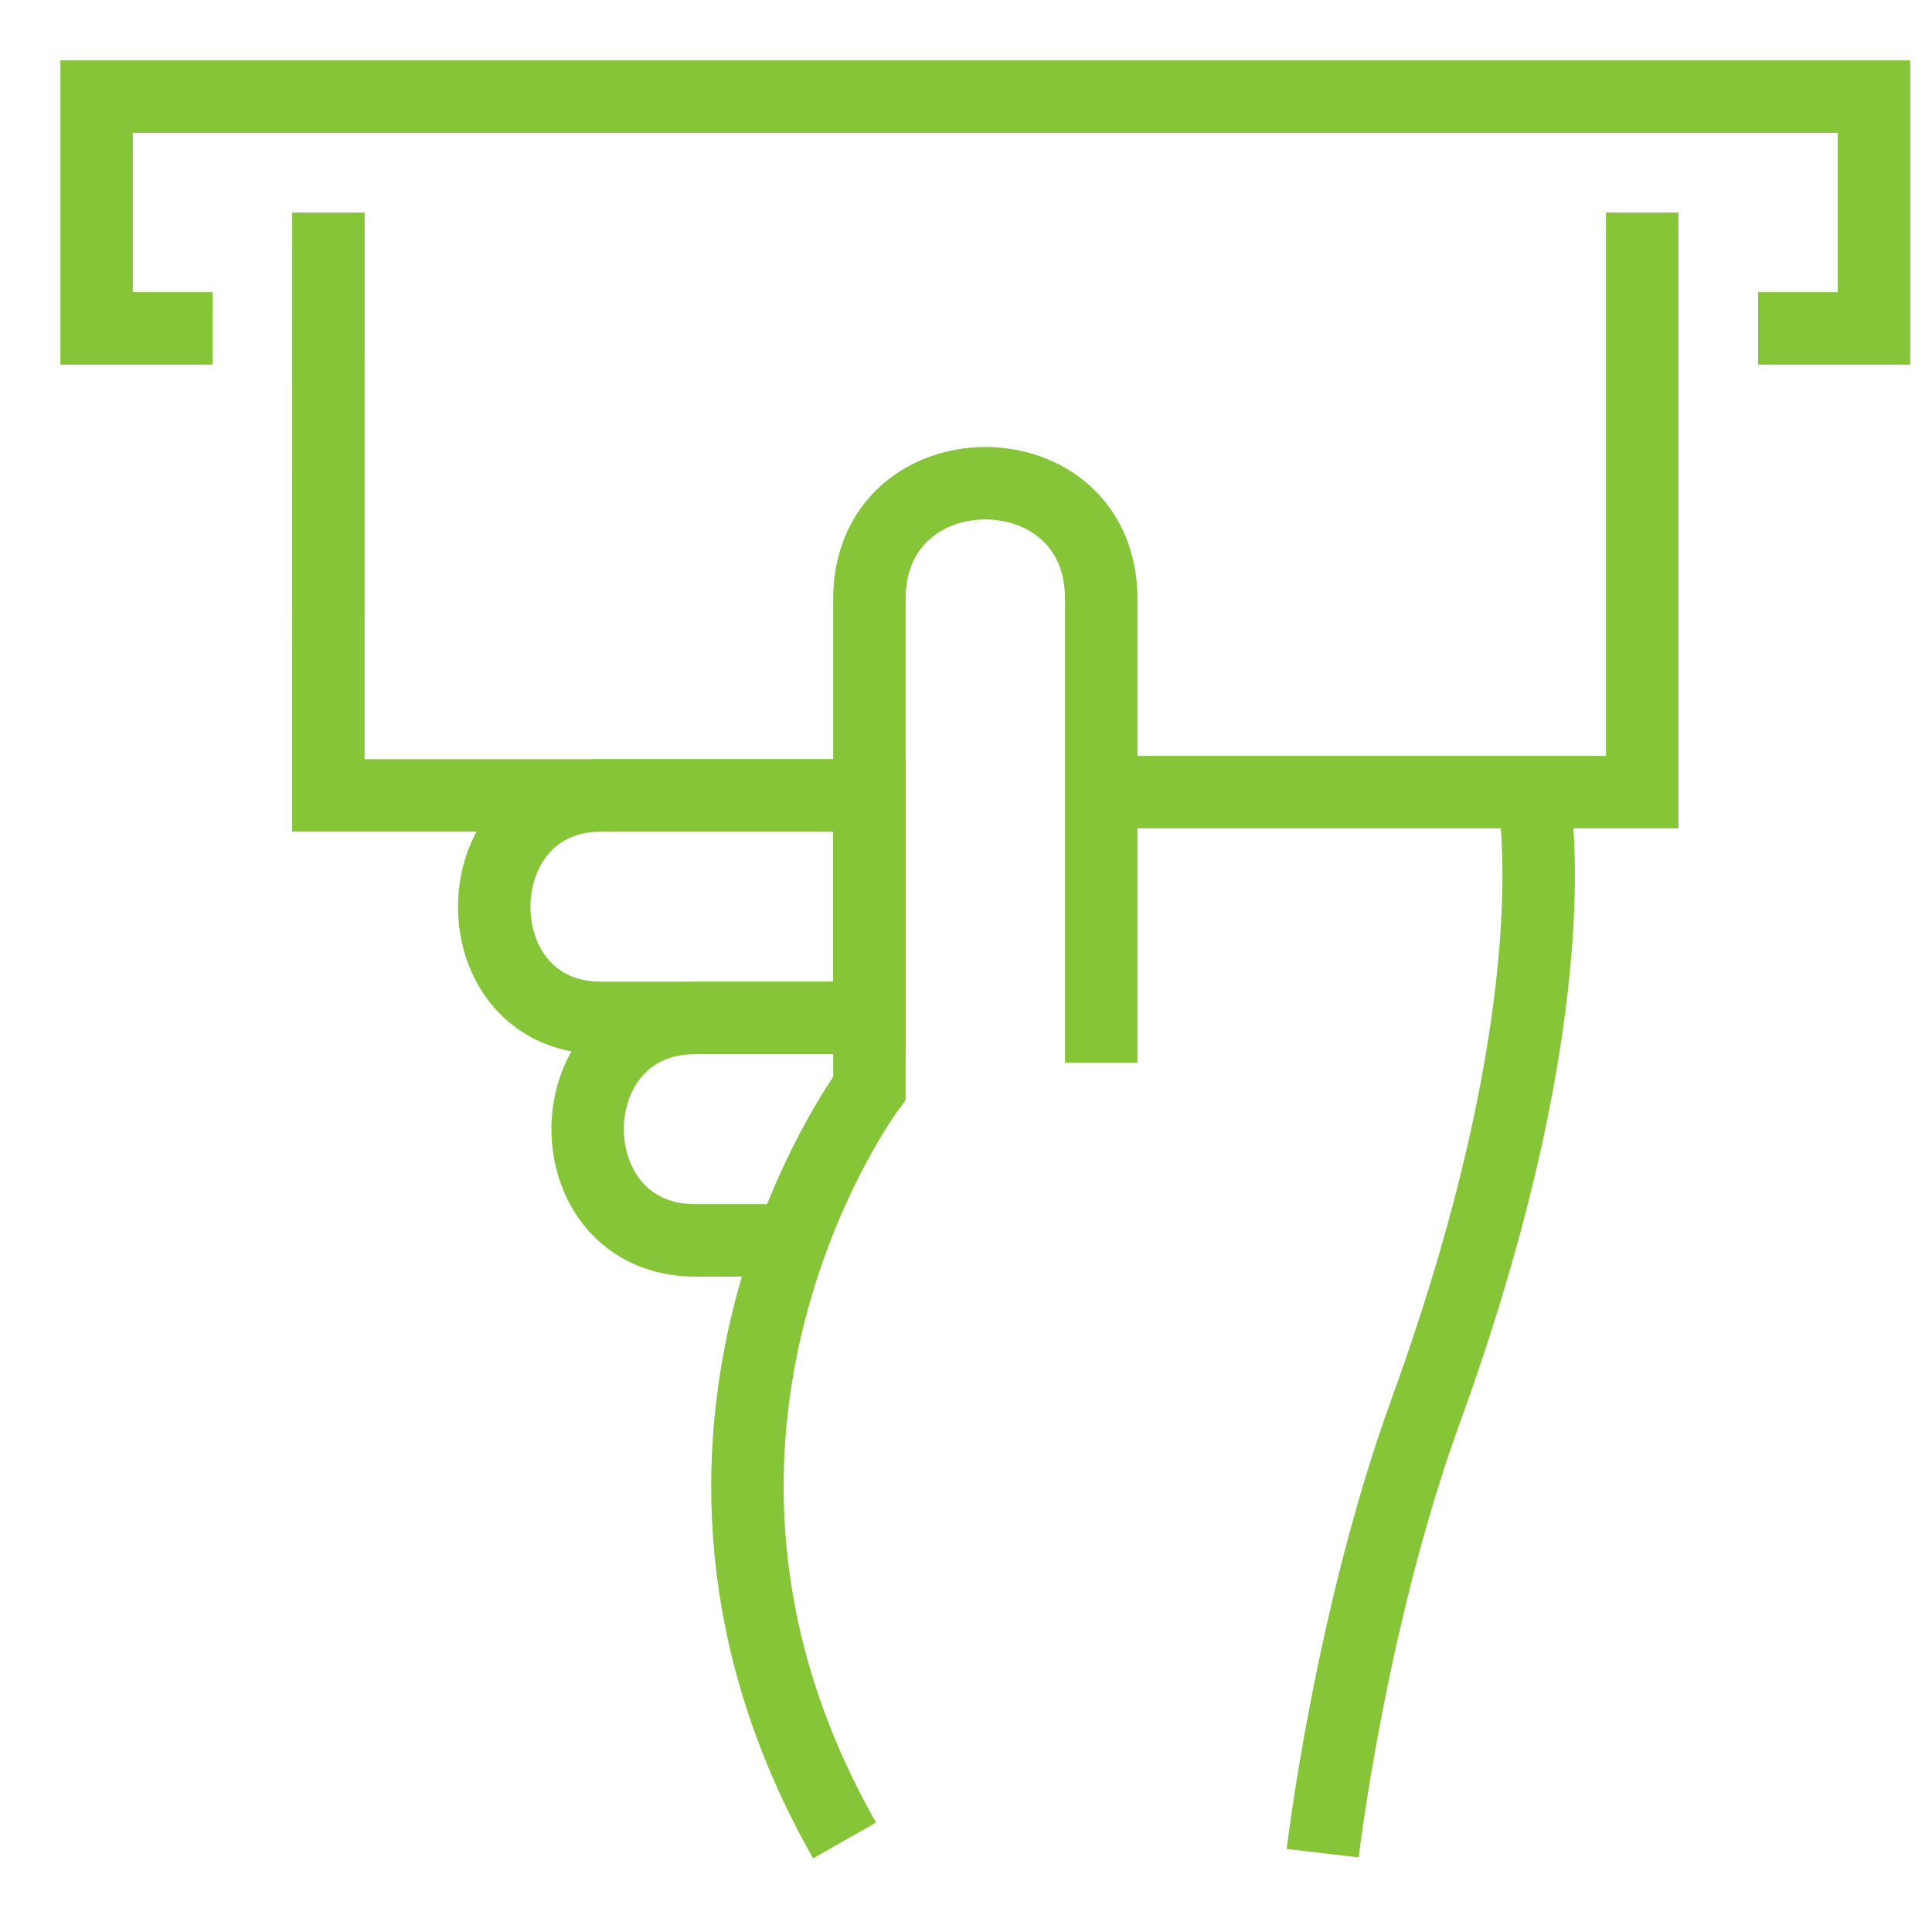 <?xml version="1.0" encoding="UTF-8"?>
<svg width="40px" height="40px" viewBox="0 0 40 40" version="1.1" xmlns="http://www.w3.org/2000/svg" xmlns:xlink="http://www.w3.org/1999/xlink">
    <title>payment</title>
    <g id="payment" stroke="none" stroke-width="1" fill="none" fill-rule="evenodd">
        <polyline id="Shape" stroke="#86C438" stroke-width="1.5" points="18 16.468 6.799 16.468 6.8 4.4"></polyline>
        <polyline id="Shape" stroke="#86C438" stroke-width="1.5" points="34 4.4 34 16.4 22.8 16.4"></polyline>
        <polyline id="Shape" stroke="#86C438" stroke-width="1.5" points="36.4 6.8 38.8 6.8 38.8 2 2 2 2 6.8 4.4 6.8"></polyline>
        <path d="M17.486,38.104 C12.678,29.649 18,22.53 18,22.53 L18,12.4 C18,9.208 22.8,9.203 22.8,12.4 L22.8,22" id="Shape" stroke="#86C438" stroke-width="1.5"></path>
        <path d="M31.734,16.4 C31.734,16.4 32.642,20.611 29.516,29.216 C27.951,33.526 27.385,38.368 27.385,38.368" id="Shape" stroke="#86C438" stroke-width="1.5"></path>
        <path d="M18,21.075 L12.452,21.075 C9.483,21.075 9.502,16.468 12.452,16.468 L18,16.468 L18,21.075 L18,21.075 Z" id="Shape" stroke="#86C438" stroke-width="1.5"></path>
        <path d="M16.396,25.681 L14.4,25.681 C11.424,25.681 11.42,21.075 14.4,21.075 L18,21.075" id="Shape" stroke="#86C438" stroke-width="1.5"></path>
    </g>
</svg>